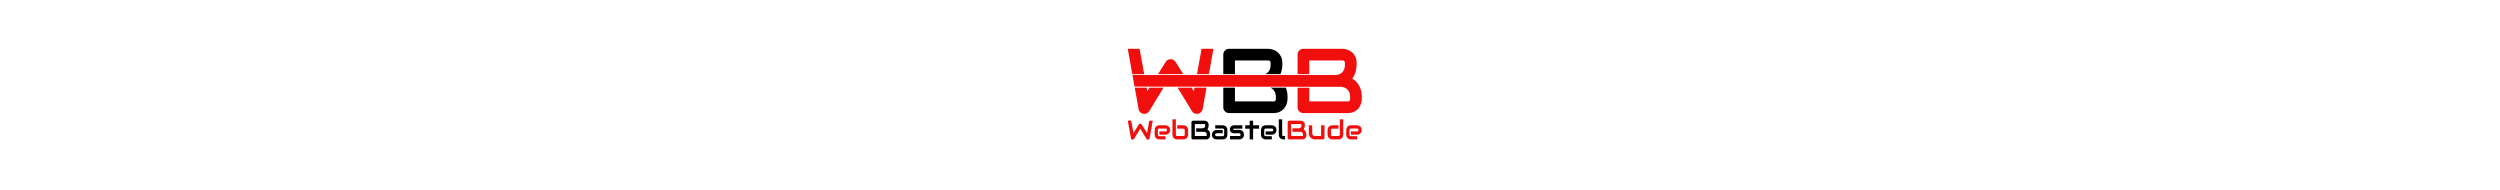<?xml version="1.0" encoding="UTF-8" standalone="no"?>
<!DOCTYPE svg PUBLIC "-//W3C//DTD SVG 1.1//EN" "http://www.w3.org/Graphics/SVG/1.1/DTD/svg11.dtd">
<svg class="navbar-brand-image" width="100%" height="64" viewBox="0 0 842 596" version="1.1"
     xmlns="http://www.w3.org/2000/svg"
     xmlns:xlink="http://www.w3.org/1999/xlink" xml:space="preserve" xmlns:serif="http://www.serif.com/"
     style="fill-rule:evenodd;clip-rule:evenodd;stroke-linejoin:round;stroke-miterlimit:2;">
    <g transform="matrix(0.24,0,0,0.24,0,0)">
        <g transform="matrix(1,0,0,1,2.953,-188.744)">
            <g transform="matrix(1,0,0,1,-141.732,70.866)">
                <g transform="matrix(350,0,0,350,283.465,1940.01)">
                    <path d="M0.968,-0.7L0.851,-0.044C0.848,-0.031 0.842,-0.02 0.833,-0.01C0.824,-0.001 0.813,0.005 0.8,0.008C0.786,0.01 0.774,0.009 0.762,0.003C0.75,-0.002 0.741,-0.01 0.734,-0.021L0.501,-0.403L0.269,-0.021C0.263,-0.012 0.255,-0.004 0.246,0.001C0.236,0.006 0.226,0.009 0.215,0.009C0.2,0.009 0.186,0.004 0.174,-0.006C0.163,-0.016 0.155,-0.028 0.153,-0.044L0.035,-0.7L0.164,-0.7L0.248,-0.238L0.448,-0.557C0.453,-0.567 0.461,-0.574 0.47,-0.579C0.48,-0.584 0.49,-0.587 0.501,-0.587C0.513,-0.587 0.523,-0.584 0.532,-0.579C0.542,-0.574 0.549,-0.567 0.556,-0.557L0.755,-0.238L0.839,-0.7L0.968,-0.7Z"
                          style="fill:rgb(240,15,13);fill-rule:nonzero;"/>
                </g>
              <g transform="matrix(350,0,0,350,630.234,1940.01)">
                    <path d="M0.627,-0.353C0.627,-0.335 0.624,-0.316 0.618,-0.296C0.612,-0.276 0.602,-0.257 0.588,-0.24C0.574,-0.222 0.556,-0.208 0.534,-0.196C0.512,-0.184 0.485,-0.178 0.453,-0.178L0.224,-0.178L0.224,-0.299L0.453,-0.299C0.47,-0.299 0.483,-0.304 0.493,-0.315C0.502,-0.325 0.507,-0.338 0.507,-0.354C0.507,-0.371 0.502,-0.384 0.491,-0.393C0.48,-0.403 0.468,-0.407 0.453,-0.407L0.224,-0.407C0.206,-0.407 0.193,-0.402 0.184,-0.391C0.174,-0.381 0.169,-0.368 0.169,-0.352L0.169,-0.175C0.169,-0.158 0.175,-0.145 0.185,-0.135C0.196,-0.126 0.209,-0.121 0.225,-0.121L0.453,-0.121L0.453,-0L0.224,-0C0.206,-0 0.187,-0.003 0.167,-0.009C0.146,-0.015 0.128,-0.025 0.11,-0.039C0.093,-0.053 0.078,-0.071 0.066,-0.094C0.055,-0.116 0.049,-0.143 0.049,-0.175L0.049,-0.353C0.049,-0.371 0.052,-0.39 0.058,-0.41C0.064,-0.43 0.074,-0.449 0.088,-0.467C0.102,-0.484 0.12,-0.499 0.142,-0.51C0.165,-0.522 0.192,-0.528 0.224,-0.528L0.453,-0.528C0.47,-0.528 0.489,-0.525 0.51,-0.519C0.53,-0.512 0.549,-0.502 0.566,-0.489C0.584,-0.475 0.598,-0.457 0.61,-0.434C0.622,-0.412 0.627,-0.385 0.627,-0.353Z"
                          style="fill:rgb(240,15,13);fill-rule:nonzero;"/>
                </g>
              <g transform="matrix(350,0,0,350,859.596,1940.01)">
                    <path d="M0.642,-0.178C0.642,-0.166 0.64,-0.153 0.637,-0.14C0.635,-0.127 0.63,-0.114 0.625,-0.1C0.619,-0.087 0.611,-0.075 0.602,-0.063C0.593,-0.05 0.581,-0.04 0.568,-0.031C0.555,-0.021 0.54,-0.014 0.522,-0.008C0.505,-0.003 0.486,-0 0.464,-0L0.235,-0C0.223,-0 0.21,-0.001 0.197,-0.004C0.183,-0.007 0.17,-0.011 0.157,-0.017C0.144,-0.023 0.131,-0.031 0.119,-0.04C0.107,-0.049 0.096,-0.06 0.087,-0.073C0.078,-0.087 0.07,-0.102 0.065,-0.119C0.059,-0.137 0.057,-0.156 0.057,-0.178L0.057,-0.751L0.184,-0.751L0.184,-0.178C0.184,-0.163 0.188,-0.15 0.198,-0.141C0.208,-0.132 0.22,-0.127 0.235,-0.127L0.464,-0.127C0.48,-0.127 0.492,-0.132 0.501,-0.141C0.51,-0.151 0.515,-0.163 0.515,-0.178L0.515,-0.35C0.515,-0.366 0.51,-0.378 0.5,-0.387C0.491,-0.396 0.479,-0.401 0.464,-0.401L0.235,-0.401L0.235,-0.528L0.464,-0.528C0.476,-0.528 0.489,-0.526 0.502,-0.524C0.515,-0.521 0.529,-0.517 0.542,-0.511C0.555,-0.505 0.568,-0.497 0.58,-0.488C0.592,-0.479 0.602,-0.468 0.611,-0.454C0.62,-0.441 0.628,-0.426 0.633,-0.409C0.639,-0.391 0.642,-0.372 0.642,-0.35L0.642,-0.178Z"
                          style="fill:rgb(240,15,13);fill-rule:nonzero;"/>
                </g>
              <g transform="matrix(350,0,0,350,1101.95,1940.01)">
                    <path d="M0.772,-0.154C0.772,-0.138 0.77,-0.121 0.764,-0.104C0.759,-0.086 0.75,-0.069 0.738,-0.054C0.726,-0.038 0.71,-0.026 0.69,-0.015C0.671,-0.005 0.647,-0 0.619,-0L0.137,-0C0.128,-0 0.119,-0.002 0.111,-0.005C0.104,-0.008 0.097,-0.013 0.091,-0.018C0.085,-0.024 0.081,-0.031 0.078,-0.039C0.074,-0.046 0.073,-0.055 0.073,-0.064L0.073,-0.636C0.073,-0.645 0.074,-0.653 0.078,-0.661C0.081,-0.669 0.085,-0.676 0.091,-0.682C0.097,-0.688 0.104,-0.692 0.111,-0.695C0.119,-0.699 0.128,-0.7 0.137,-0.7L0.562,-0.7C0.577,-0.7 0.594,-0.697 0.612,-0.692C0.63,-0.686 0.646,-0.677 0.662,-0.665C0.677,-0.653 0.69,-0.637 0.7,-0.618C0.711,-0.598 0.716,-0.574 0.716,-0.546L0.716,-0.522C0.716,-0.5 0.712,-0.475 0.705,-0.449C0.697,-0.424 0.685,-0.399 0.668,-0.376C0.683,-0.367 0.696,-0.357 0.709,-0.344C0.721,-0.332 0.732,-0.318 0.742,-0.301C0.751,-0.285 0.759,-0.267 0.764,-0.246C0.77,-0.226 0.772,-0.203 0.772,-0.178L0.772,-0.154ZM0.646,-0.178C0.646,-0.195 0.643,-0.21 0.638,-0.223C0.632,-0.236 0.625,-0.247 0.616,-0.257C0.606,-0.266 0.595,-0.274 0.582,-0.279C0.568,-0.284 0.553,-0.286 0.537,-0.286L0.25,-0.286L0.25,-0.414L0.479,-0.414C0.496,-0.414 0.511,-0.417 0.524,-0.422C0.538,-0.427 0.549,-0.434 0.559,-0.443C0.568,-0.453 0.575,-0.464 0.58,-0.477C0.585,-0.49 0.588,-0.505 0.588,-0.522L0.588,-0.546C0.588,-0.564 0.579,-0.573 0.562,-0.573L0.2,-0.573L0.2,-0.127L0.619,-0.127C0.621,-0.127 0.624,-0.127 0.627,-0.127C0.63,-0.128 0.633,-0.129 0.636,-0.13C0.638,-0.132 0.641,-0.135 0.643,-0.139C0.645,-0.143 0.646,-0.148 0.646,-0.155L0.646,-0.178Z"
                          style="fill-rule:nonzero;"/>
                </g>
              <g transform="matrix(350,0,0,350,1385.83,1940.01)">
                    <path d="M0.604,-0.175C0.604,-0.157 0.601,-0.138 0.595,-0.118C0.589,-0.098 0.579,-0.079 0.565,-0.061C0.551,-0.044 0.533,-0.029 0.511,-0.018C0.489,-0.006 0.462,-0 0.43,-0L0.201,-0C0.183,-0 0.164,-0.003 0.144,-0.009C0.123,-0.015 0.105,-0.025 0.087,-0.039C0.07,-0.053 0.055,-0.071 0.043,-0.094C0.032,-0.116 0.026,-0.143 0.026,-0.175C0.026,-0.192 0.029,-0.211 0.035,-0.232C0.041,-0.252 0.051,-0.271 0.065,-0.289C0.079,-0.306 0.097,-0.321 0.119,-0.333C0.142,-0.344 0.169,-0.35 0.201,-0.35L0.43,-0.35L0.43,-0.229L0.201,-0.229C0.183,-0.229 0.17,-0.224 0.161,-0.213C0.151,-0.203 0.146,-0.189 0.146,-0.174C0.146,-0.157 0.152,-0.144 0.163,-0.135C0.174,-0.126 0.187,-0.121 0.202,-0.121L0.43,-0.121C0.447,-0.121 0.46,-0.126 0.47,-0.137C0.479,-0.147 0.484,-0.16 0.484,-0.176L0.484,-0.353C0.484,-0.37 0.479,-0.383 0.469,-0.393C0.458,-0.402 0.445,-0.407 0.43,-0.407L0.151,-0.407L0.151,-0.528L0.43,-0.528C0.447,-0.528 0.466,-0.525 0.487,-0.519C0.507,-0.512 0.526,-0.502 0.543,-0.489C0.561,-0.475 0.575,-0.457 0.587,-0.434C0.599,-0.412 0.604,-0.385 0.604,-0.353L0.604,-0.175Z"
                          style="fill-rule:nonzero;"/>
                </g>
              <g transform="matrix(350,0,0,350,1615.19,1940.01)">
                    <path d="M0.57,-0.178C0.57,-0.156 0.567,-0.137 0.562,-0.119C0.556,-0.102 0.549,-0.087 0.54,-0.073C0.53,-0.06 0.52,-0.049 0.508,-0.04C0.496,-0.031 0.483,-0.023 0.47,-0.017C0.457,-0.011 0.443,-0.007 0.43,-0.004C0.416,-0.001 0.404,-0 0.392,-0L0.048,-0L0.048,-0.127L0.391,-0.127C0.408,-0.127 0.421,-0.131 0.43,-0.14C0.438,-0.149 0.443,-0.162 0.443,-0.178C0.441,-0.212 0.424,-0.229 0.392,-0.229L0.195,-0.229C0.167,-0.229 0.143,-0.234 0.124,-0.244C0.104,-0.253 0.088,-0.266 0.076,-0.28C0.064,-0.295 0.055,-0.311 0.05,-0.328C0.044,-0.345 0.042,-0.36 0.042,-0.375C0.042,-0.403 0.047,-0.427 0.057,-0.447C0.067,-0.466 0.079,-0.482 0.095,-0.494C0.11,-0.506 0.127,-0.514 0.145,-0.52C0.162,-0.525 0.179,-0.528 0.195,-0.528L0.507,-0.528L0.507,-0.401L0.196,-0.401C0.189,-0.401 0.184,-0.4 0.18,-0.399C0.177,-0.397 0.174,-0.395 0.172,-0.393C0.17,-0.39 0.169,-0.388 0.169,-0.385C0.169,-0.382 0.168,-0.38 0.168,-0.377C0.169,-0.372 0.17,-0.368 0.171,-0.365C0.173,-0.362 0.175,-0.36 0.177,-0.358C0.18,-0.357 0.183,-0.356 0.186,-0.356C0.189,-0.356 0.192,-0.356 0.195,-0.356L0.392,-0.356C0.424,-0.356 0.452,-0.35 0.475,-0.338C0.497,-0.327 0.516,-0.312 0.53,-0.294C0.544,-0.276 0.554,-0.257 0.56,-0.236C0.567,-0.215 0.57,-0.196 0.57,-0.178Z"
                          style="fill-rule:nonzero;"/>
                </g>
              <g transform="matrix(350,0,0,350,1822.5,1940.01)">
                    <path d="M0.54,-0.401L0.318,-0.401L0.318,-0L0.189,-0L0.189,-0.401L0.024,-0.401L0.024,-0.528L0.189,-0.528L0.189,-0.7L0.318,-0.7L0.318,-0.528L0.54,-0.528L0.54,-0.401Z"
                          style="fill-rule:nonzero;"/>
                </g>
              <g transform="matrix(350,0,0,350,2019.74,1940.01)">
                    <path d="M0.627,-0.353C0.627,-0.335 0.624,-0.316 0.618,-0.296C0.612,-0.276 0.602,-0.257 0.588,-0.24C0.574,-0.222 0.556,-0.208 0.534,-0.196C0.512,-0.184 0.485,-0.178 0.453,-0.178L0.224,-0.178L0.224,-0.299L0.453,-0.299C0.47,-0.299 0.483,-0.304 0.493,-0.315C0.502,-0.325 0.507,-0.338 0.507,-0.354C0.507,-0.371 0.502,-0.384 0.491,-0.393C0.48,-0.403 0.468,-0.407 0.453,-0.407L0.224,-0.407C0.206,-0.407 0.193,-0.402 0.184,-0.391C0.174,-0.381 0.169,-0.368 0.169,-0.352L0.169,-0.175C0.169,-0.158 0.175,-0.145 0.185,-0.135C0.196,-0.126 0.209,-0.121 0.225,-0.121L0.453,-0.121L0.453,-0L0.224,-0C0.206,-0 0.187,-0.003 0.167,-0.009C0.146,-0.015 0.128,-0.025 0.11,-0.039C0.093,-0.053 0.078,-0.071 0.066,-0.094C0.055,-0.116 0.049,-0.143 0.049,-0.175L0.049,-0.353C0.049,-0.371 0.052,-0.39 0.058,-0.41C0.064,-0.43 0.074,-0.449 0.088,-0.467C0.102,-0.484 0.12,-0.499 0.142,-0.51C0.165,-0.522 0.192,-0.528 0.224,-0.528L0.453,-0.528C0.47,-0.528 0.489,-0.525 0.51,-0.519C0.53,-0.512 0.549,-0.502 0.566,-0.489C0.584,-0.475 0.598,-0.457 0.61,-0.434C0.622,-0.412 0.627,-0.385 0.627,-0.353Z"
                          style="fill-rule:nonzero;"/>
                </g>
              <g transform="matrix(350,0,0,350,2249.1,1940.01)">
                    <path d="M0.292,-0L0.235,-0C0.217,-0 0.197,-0.003 0.177,-0.009C0.156,-0.015 0.137,-0.026 0.119,-0.04C0.101,-0.054 0.086,-0.072 0.074,-0.095C0.063,-0.118 0.057,-0.145 0.057,-0.178L0.057,-0.751L0.184,-0.751L0.184,-0.178C0.184,-0.163 0.188,-0.15 0.198,-0.141C0.208,-0.132 0.22,-0.127 0.235,-0.127L0.292,-0.127L0.292,-0Z"
                          style="fill-rule:nonzero;"/>
                </g>
              <g transform="matrix(350,0,0,350,2359.52,1940.01)">
                    <path d="M0.772,-0.154C0.772,-0.138 0.77,-0.121 0.764,-0.104C0.759,-0.086 0.75,-0.069 0.738,-0.054C0.726,-0.038 0.71,-0.026 0.69,-0.015C0.671,-0.005 0.647,-0 0.619,-0L0.137,-0C0.128,-0 0.119,-0.002 0.111,-0.005C0.104,-0.008 0.097,-0.013 0.091,-0.018C0.085,-0.024 0.081,-0.031 0.078,-0.039C0.074,-0.046 0.073,-0.055 0.073,-0.064L0.073,-0.636C0.073,-0.645 0.074,-0.653 0.078,-0.661C0.081,-0.669 0.085,-0.676 0.091,-0.682C0.097,-0.688 0.104,-0.692 0.111,-0.695C0.119,-0.699 0.128,-0.7 0.137,-0.7L0.562,-0.7C0.577,-0.7 0.594,-0.697 0.612,-0.692C0.63,-0.686 0.646,-0.677 0.662,-0.665C0.677,-0.653 0.69,-0.637 0.7,-0.618C0.711,-0.598 0.716,-0.574 0.716,-0.546L0.716,-0.522C0.716,-0.5 0.712,-0.475 0.705,-0.449C0.697,-0.424 0.685,-0.399 0.668,-0.376C0.683,-0.367 0.696,-0.357 0.709,-0.344C0.721,-0.332 0.732,-0.318 0.742,-0.301C0.751,-0.285 0.759,-0.267 0.764,-0.246C0.77,-0.226 0.772,-0.203 0.772,-0.178L0.772,-0.154ZM0.646,-0.178C0.646,-0.195 0.643,-0.21 0.638,-0.223C0.632,-0.236 0.625,-0.247 0.616,-0.257C0.606,-0.266 0.595,-0.274 0.582,-0.279C0.568,-0.284 0.553,-0.286 0.537,-0.286L0.25,-0.286L0.25,-0.414L0.479,-0.414C0.496,-0.414 0.511,-0.417 0.524,-0.422C0.538,-0.427 0.549,-0.434 0.559,-0.443C0.568,-0.453 0.575,-0.464 0.58,-0.477C0.585,-0.49 0.588,-0.505 0.588,-0.522L0.588,-0.546C0.588,-0.564 0.579,-0.573 0.562,-0.573L0.2,-0.573L0.2,-0.127L0.619,-0.127C0.621,-0.127 0.624,-0.127 0.627,-0.127C0.63,-0.128 0.633,-0.129 0.636,-0.13C0.638,-0.132 0.641,-0.135 0.643,-0.139C0.645,-0.143 0.646,-0.148 0.646,-0.155L0.646,-0.178Z"
                          style="fill:rgb(240,15,13);fill-rule:nonzero;"/>
                </g>
              <g transform="matrix(350,0,0,350,2643.39,1940.01)">
                    <path d="M0.637,-0.064C0.637,-0.055 0.635,-0.046 0.632,-0.039C0.629,-0.031 0.624,-0.024 0.618,-0.018C0.613,-0.013 0.606,-0.008 0.598,-0.005C0.591,-0.002 0.583,-0 0.574,-0L0.287,-0C0.271,-0 0.254,-0.002 0.237,-0.005C0.219,-0.009 0.201,-0.015 0.184,-0.023C0.167,-0.031 0.15,-0.041 0.134,-0.053C0.118,-0.065 0.104,-0.08 0.092,-0.097C0.08,-0.115 0.07,-0.135 0.063,-0.158C0.055,-0.181 0.052,-0.206 0.052,-0.235L0.052,-0.528L0.179,-0.528L0.179,-0.235C0.179,-0.218 0.182,-0.203 0.187,-0.19C0.193,-0.177 0.201,-0.166 0.21,-0.156C0.22,-0.147 0.232,-0.14 0.245,-0.135C0.258,-0.129 0.272,-0.127 0.288,-0.127L0.51,-0.127L0.51,-0.528L0.637,-0.528L0.637,-0.064Z"
                          style="fill:rgb(240,15,13);fill-rule:nonzero;"/>
                </g>
              <g transform="matrix(350,0,0,350,2887.8,1940.01)">
                    <path d="M0.639,-0.178C0.639,-0.156 0.636,-0.137 0.63,-0.119C0.625,-0.102 0.618,-0.087 0.608,-0.073C0.599,-0.06 0.589,-0.049 0.577,-0.04C0.565,-0.031 0.552,-0.023 0.539,-0.017C0.526,-0.011 0.512,-0.007 0.499,-0.004C0.485,-0.001 0.472,-0 0.46,-0L0.231,-0C0.21,-0 0.19,-0.003 0.173,-0.008C0.156,-0.014 0.14,-0.021 0.127,-0.031C0.114,-0.04 0.103,-0.05 0.094,-0.063C0.084,-0.075 0.077,-0.087 0.071,-0.1C0.065,-0.114 0.061,-0.127 0.058,-0.14C0.055,-0.154 0.054,-0.167 0.054,-0.178L0.054,-0.35C0.054,-0.383 0.06,-0.41 0.072,-0.433C0.083,-0.455 0.098,-0.474 0.116,-0.488C0.134,-0.502 0.153,-0.512 0.174,-0.519C0.195,-0.525 0.214,-0.528 0.231,-0.528L0.46,-0.528L0.46,-0.401L0.232,-0.401C0.215,-0.401 0.203,-0.397 0.194,-0.388C0.185,-0.379 0.181,-0.367 0.181,-0.35L0.181,-0.179C0.181,-0.162 0.185,-0.149 0.194,-0.14C0.202,-0.131 0.215,-0.127 0.231,-0.127L0.46,-0.127C0.478,-0.127 0.491,-0.131 0.499,-0.14C0.507,-0.149 0.512,-0.162 0.512,-0.178L0.512,-0.751L0.639,-0.751L0.639,-0.178Z"
                          style="fill:rgb(240,15,13);fill-rule:nonzero;"/>
                </g>
              <g transform="matrix(350,0,0,350,3133.56,1940.01)">
                    <path d="M0.627,-0.353C0.627,-0.335 0.624,-0.316 0.618,-0.296C0.612,-0.276 0.602,-0.257 0.588,-0.24C0.574,-0.222 0.556,-0.208 0.534,-0.196C0.512,-0.184 0.485,-0.178 0.453,-0.178L0.224,-0.178L0.224,-0.299L0.453,-0.299C0.47,-0.299 0.483,-0.304 0.493,-0.315C0.502,-0.325 0.507,-0.338 0.507,-0.354C0.507,-0.371 0.502,-0.384 0.491,-0.393C0.48,-0.403 0.468,-0.407 0.453,-0.407L0.224,-0.407C0.206,-0.407 0.193,-0.402 0.184,-0.391C0.174,-0.381 0.169,-0.368 0.169,-0.352L0.169,-0.175C0.169,-0.158 0.175,-0.145 0.185,-0.135C0.196,-0.126 0.209,-0.121 0.225,-0.121L0.453,-0.121L0.453,-0L0.224,-0C0.206,-0 0.187,-0.003 0.167,-0.009C0.146,-0.015 0.128,-0.025 0.11,-0.039C0.093,-0.053 0.078,-0.071 0.066,-0.094C0.055,-0.116 0.049,-0.143 0.049,-0.175L0.049,-0.353C0.049,-0.371 0.052,-0.39 0.058,-0.41C0.064,-0.43 0.074,-0.449 0.088,-0.467C0.102,-0.484 0.12,-0.499 0.142,-0.51C0.165,-0.522 0.192,-0.528 0.224,-0.528L0.453,-0.528C0.47,-0.528 0.489,-0.525 0.51,-0.519C0.53,-0.512 0.549,-0.502 0.566,-0.489C0.584,-0.475 0.598,-0.457 0.61,-0.434C0.622,-0.412 0.627,-0.385 0.627,-0.353Z"
                          style="fill:rgb(240,15,13);fill-rule:nonzero;"/>
                </g>
            </g>
          <g transform="matrix(1.061,0,0,1,-63.511,174.819)">
                <path d="M260.721,982.429L204.562,651.489L350.346,651.489L406.994,982.429L260.721,982.429ZM577.639,982.429L671.735,823.168C677.993,811.84 686.553,803.051 697.413,796.801C708.273,790.551 719.962,787.426 732.479,787.426C744.995,787.426 756.592,790.551 767.268,796.801C777.944,803.051 786.78,811.84 793.774,823.168L887.412,982.429L577.639,982.429ZM1057.41,982.429L1114.06,651.489L1259.84,651.489L1204.15,982.429L1057.41,982.429ZM1174.33,1159.6L1127.31,1438.99C1124.37,1454.61 1117.74,1468.09 1107.43,1479.42C1097.12,1490.75 1084.61,1497.97 1069.88,1501.1C1054.79,1503.83 1040.52,1502.08 1027.09,1495.83C1013.65,1489.58 1003.06,1479.81 995.333,1466.53L819.257,1159.6L991.576,1159.6L1019.08,1206.37L1027.09,1159.6L1174.33,1159.6ZM645.518,1159.6L469.072,1466.53C462.814,1477.86 454.255,1486.64 443.394,1492.89C432.534,1499.14 420.846,1502.27 408.329,1502.27C391.026,1502.27 375.748,1496.41 362.495,1484.69C349.242,1472.97 341.143,1457.74 338.197,1438.99L290.785,1159.6L437.32,1159.6L445.327,1206.37L472.964,1159.6L645.518,1159.6Z"
                      style="fill:rgb(240,15,13);"/>
            <path d="M1381.33,982.429L1381.33,728.246C1381.33,717.7 1383.17,707.739 1386.85,698.364C1390.53,688.989 1395.6,680.786 1402.04,673.754C1408.48,666.723 1416.12,661.254 1424.96,657.348C1433.79,653.442 1443.36,651.489 1453.67,651.489L1934.1,651.489C1951.77,651.489 1970.73,654.809 1990.98,661.45C2011.22,668.09 2030.09,678.735 2047.58,693.383C2065.06,708.032 2079.61,727.075 2091.2,750.512C2102.8,773.95 2108.6,802.661 2108.6,836.645L2108.6,865.356C2108.6,892.309 2104.36,921.313 2095.9,952.368C2093.12,962.567 2089.78,972.588 2085.89,982.429L1899.68,982.429C1911.56,976.662 1921.93,969.083 1930.78,959.692C1941.46,948.364 1949.65,934.789 1955.36,918.969C1961.06,903.149 1963.92,885.278 1963.92,865.356L1963.92,836.645C1963.92,814.77 1953.98,803.832 1934.1,803.832L1524.91,803.832L1524.91,982.429L1381.33,982.429ZM2151.52,1159.6C2156.05,1171.16 2159.97,1183.43 2163.27,1196.41C2169.53,1221.02 2172.65,1248.17 2172.65,1277.86L2172.65,1307.15C2172.65,1325.9 2169.62,1346.02 2163.54,1367.5C2157.47,1388.99 2147.53,1408.91 2133.72,1427.27C2119.92,1445.63 2101.97,1460.96 2079.88,1473.27C2057.79,1485.57 2030.74,1491.72 1998.71,1491.72L1453.67,1491.72C1443.36,1491.72 1433.79,1489.77 1424.96,1485.86C1416.12,1481.96 1408.48,1476.59 1402.04,1469.75C1395.6,1462.91 1390.53,1454.81 1386.85,1445.43C1383.17,1436.06 1381.33,1425.9 1381.33,1414.96L1381.33,1159.6L1524.91,1159.6L1524.91,1339.38L1998.71,1339.38C2001.28,1339.38 2004.41,1339.18 2008.09,1338.79C2011.78,1338.4 2015.09,1337.23 2018.03,1335.28C2020.98,1333.33 2023.56,1330 2025.77,1325.32C2027.97,1320.63 2029.08,1314.18 2029.08,1305.98L2029.08,1277.86C2029.08,1257.93 2026.13,1240.06 2020.24,1224.24C2014.35,1208.42 2006.07,1194.85 1995.39,1183.52C1985.92,1173.47 1974.71,1165.49 1961.76,1159.6L2151.52,1159.6Z"/>
            <path d="M2296.35,983.023L2296.35,728.246C2296.35,717.7 2298.19,707.739 2301.87,698.364C2305.55,688.989 2310.62,680.786 2317.06,673.754C2323.5,666.723 2331.14,661.254 2339.97,657.348C2348.81,653.442 2358.38,651.489 2368.69,651.489L2849.12,651.489C2866.79,651.489 2885.75,654.809 2905.99,661.45C2926.24,668.09 2945.11,678.735 2962.6,693.383C2980.08,708.032 2994.62,727.075 3006.22,750.512C3017.82,773.95 3023.62,802.661 3023.62,836.645L3023.62,865.356C3023.62,892.309 3019.38,921.313 3010.92,952.368C3002.45,983.422 2988.83,1012.82 2970.05,1040.55C2986.25,1051.1 3001.44,1063.79 3015.61,1078.64C3029.78,1093.48 3042.21,1110.67 3052.88,1130.2C3063.56,1149.73 3072.03,1171.8 3078.29,1196.41C3084.54,1221.02 3087.67,1248.17 3087.67,1277.86L3087.67,1307.15C3087.67,1325.9 3084.64,1346.02 3078.56,1367.5C3072.49,1388.99 3062.55,1408.91 3048.74,1427.27C3034.94,1445.63 3016.99,1460.96 2994.9,1473.27C2972.81,1485.57 2945.75,1491.72 2913.73,1491.72L2368.69,1491.72C2358.38,1491.72 2348.81,1489.77 2339.97,1485.86C2331.14,1481.96 2323.5,1476.59 2317.06,1469.75C2310.62,1462.91 2305.55,1454.81 2301.87,1445.43C2298.19,1436.06 2296.35,1425.9 2296.35,1414.96L2296.35,1160.19L2439.93,1160.19L2439.93,1339.38L2913.73,1339.38C2916.3,1339.38 2919.43,1339.18 2923.11,1338.79C2926.8,1338.4 2930.11,1337.23 2933.05,1335.28C2936,1333.33 2938.58,1330 2940.78,1325.32C2942.99,1320.63 2944.1,1314.18 2944.1,1305.98L2944.1,1277.86C2944.1,1257.93 2941.15,1240.06 2935.26,1224.24C2929.37,1208.42 2921.09,1194.85 2910.41,1183.52C2899.74,1172.19 2886.85,1163.5 2871.76,1157.45C2856.66,1151.39 2839.73,1148.36 2820.95,1148.36L287.489,1145.89L263.001,994.24L2756.4,994.24C2775.18,994.24 2792.05,991.821 2807.15,985.766C2822.24,979.711 2835.13,971.02 2845.8,959.692C2856.48,948.364 2864.67,934.789 2870.38,918.969C2876.08,903.149 2878.94,885.278 2878.94,865.356L2878.94,836.645C2878.94,814.77 2869,803.832 2849.12,803.832L2439.93,803.832L2439.93,983.023L2296.35,983.023Z"
                  style="fill:rgb(240,15,13);"/>
            </g>
        </g>
    </g>
</svg>
